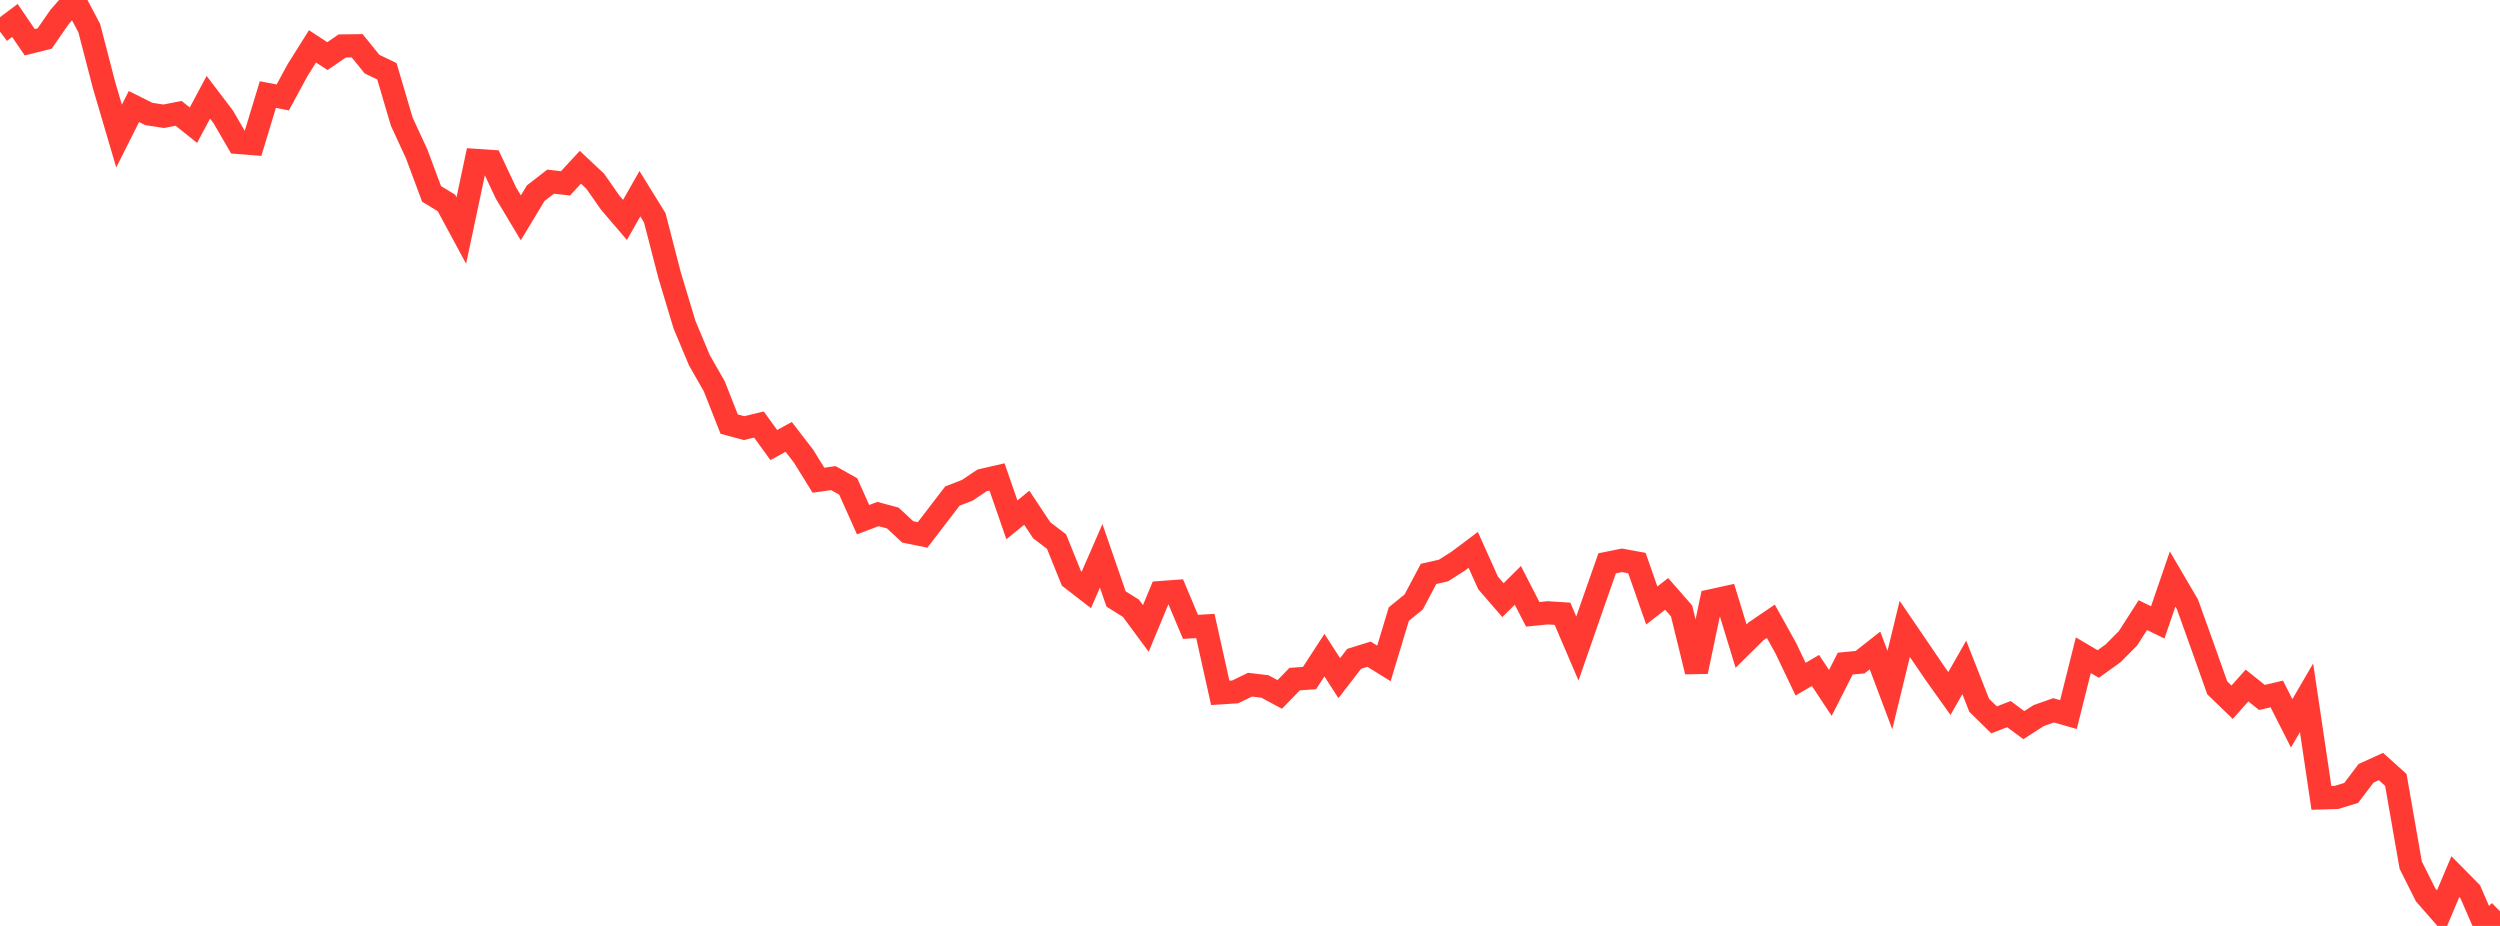 <?xml version="1.0" standalone="no"?>
<!DOCTYPE svg PUBLIC "-//W3C//DTD SVG 1.1//EN" "http://www.w3.org/Graphics/SVG/1.1/DTD/svg11.dtd">

<svg width="135" height="50" viewBox="0 0 135 50" preserveAspectRatio="none" 
  xmlns="http://www.w3.org/2000/svg"
  xmlns:xlink="http://www.w3.org/1999/xlink">


<polyline points="0.0, 1.707 0.804, 1.106 1.607, 2.282 2.411, 2.08 3.214, 0.92 4.018, 0.0 4.821, 1.524 5.625, 4.62 6.429, 7.349 7.232, 5.753 8.036, 6.155 8.839, 6.278 9.643, 6.119 10.446, 6.759 11.25, 5.254 12.054, 6.31 12.857, 7.693 13.661, 7.756 14.464, 5.107 15.268, 5.262 16.071, 3.783 16.875, 2.503 17.679, 3.03 18.482, 2.481 19.286, 2.471 20.089, 3.462 20.893, 3.85 21.696, 6.572 22.5, 8.31 23.304, 10.469 24.107, 10.958 24.911, 12.448 25.714, 8.662 26.518, 8.716 27.321, 10.421 28.125, 11.763 28.929, 10.431 29.732, 9.81 30.536, 9.901 31.339, 9.033 32.143, 9.786 32.946, 10.936 33.75, 11.876 34.554, 10.46 35.357, 11.759 36.161, 14.873 36.964, 17.536 37.768, 19.455 38.571, 20.861 39.375, 22.901 40.179, 23.119 40.982, 22.925 41.786, 24.033 42.589, 23.592 43.393, 24.635 44.196, 25.931 45.0, 25.817 45.804, 26.268 46.607, 28.062 47.411, 27.758 48.214, 27.974 49.018, 28.722 49.821, 28.885 50.625, 27.836 51.429, 26.787 52.232, 26.476 53.036, 25.938 53.839, 25.753 54.643, 28.071 55.446, 27.417 56.25, 28.631 57.054, 29.247 57.857, 31.235 58.661, 31.856 59.464, 30.017 60.268, 32.344 61.071, 32.847 61.875, 33.936 62.679, 31.997 63.482, 31.938 64.286, 33.85 65.089, 33.803 65.893, 37.414 66.696, 37.363 67.5, 36.973 68.304, 37.068 69.107, 37.5 69.911, 36.671 70.714, 36.616 71.518, 35.379 72.321, 36.619 73.125, 35.576 73.929, 35.327 74.732, 35.825 75.536, 33.16 76.339, 32.506 77.143, 30.99 77.946, 30.809 78.75, 30.298 79.554, 29.693 80.357, 31.48 81.161, 32.408 81.964, 31.61 82.768, 33.173 83.571, 33.092 84.375, 33.142 85.179, 35.02 85.982, 32.709 86.786, 30.419 87.589, 30.257 88.393, 30.404 89.196, 32.697 90.0, 32.071 90.804, 32.99 91.607, 36.265 92.411, 32.439 93.214, 32.263 94.018, 34.889 94.821, 34.095 95.625, 33.549 96.429, 34.993 97.232, 36.675 98.036, 36.204 98.839, 37.417 99.643, 35.834 100.446, 35.757 101.25, 35.125 102.054, 37.263 102.857, 33.96 103.661, 35.14 104.464, 36.321 105.268, 37.449 106.071, 36.039 106.875, 38.084 107.679, 38.873 108.482, 38.562 109.286, 39.157 110.089, 38.642 110.893, 38.357 111.696, 38.587 112.5, 35.382 113.304, 35.857 114.107, 35.279 114.911, 34.47 115.714, 33.217 116.518, 33.608 117.321, 31.269 118.125, 32.641 118.929, 34.883 119.732, 37.144 120.536, 37.921 121.339, 37.017 122.143, 37.662 122.946, 37.474 123.75, 39.06 124.554, 37.68 125.357, 43.087 126.161, 43.062 126.964, 42.818 127.768, 41.758 128.571, 41.393 129.375, 42.115 130.179, 46.717 130.982, 48.321 131.786, 49.241 132.589, 47.34 133.393, 48.155 134.196, 50.0 135.0, 49.212" fill="none" stroke="#ff3a33" stroke-width="1.25"/>

</svg>